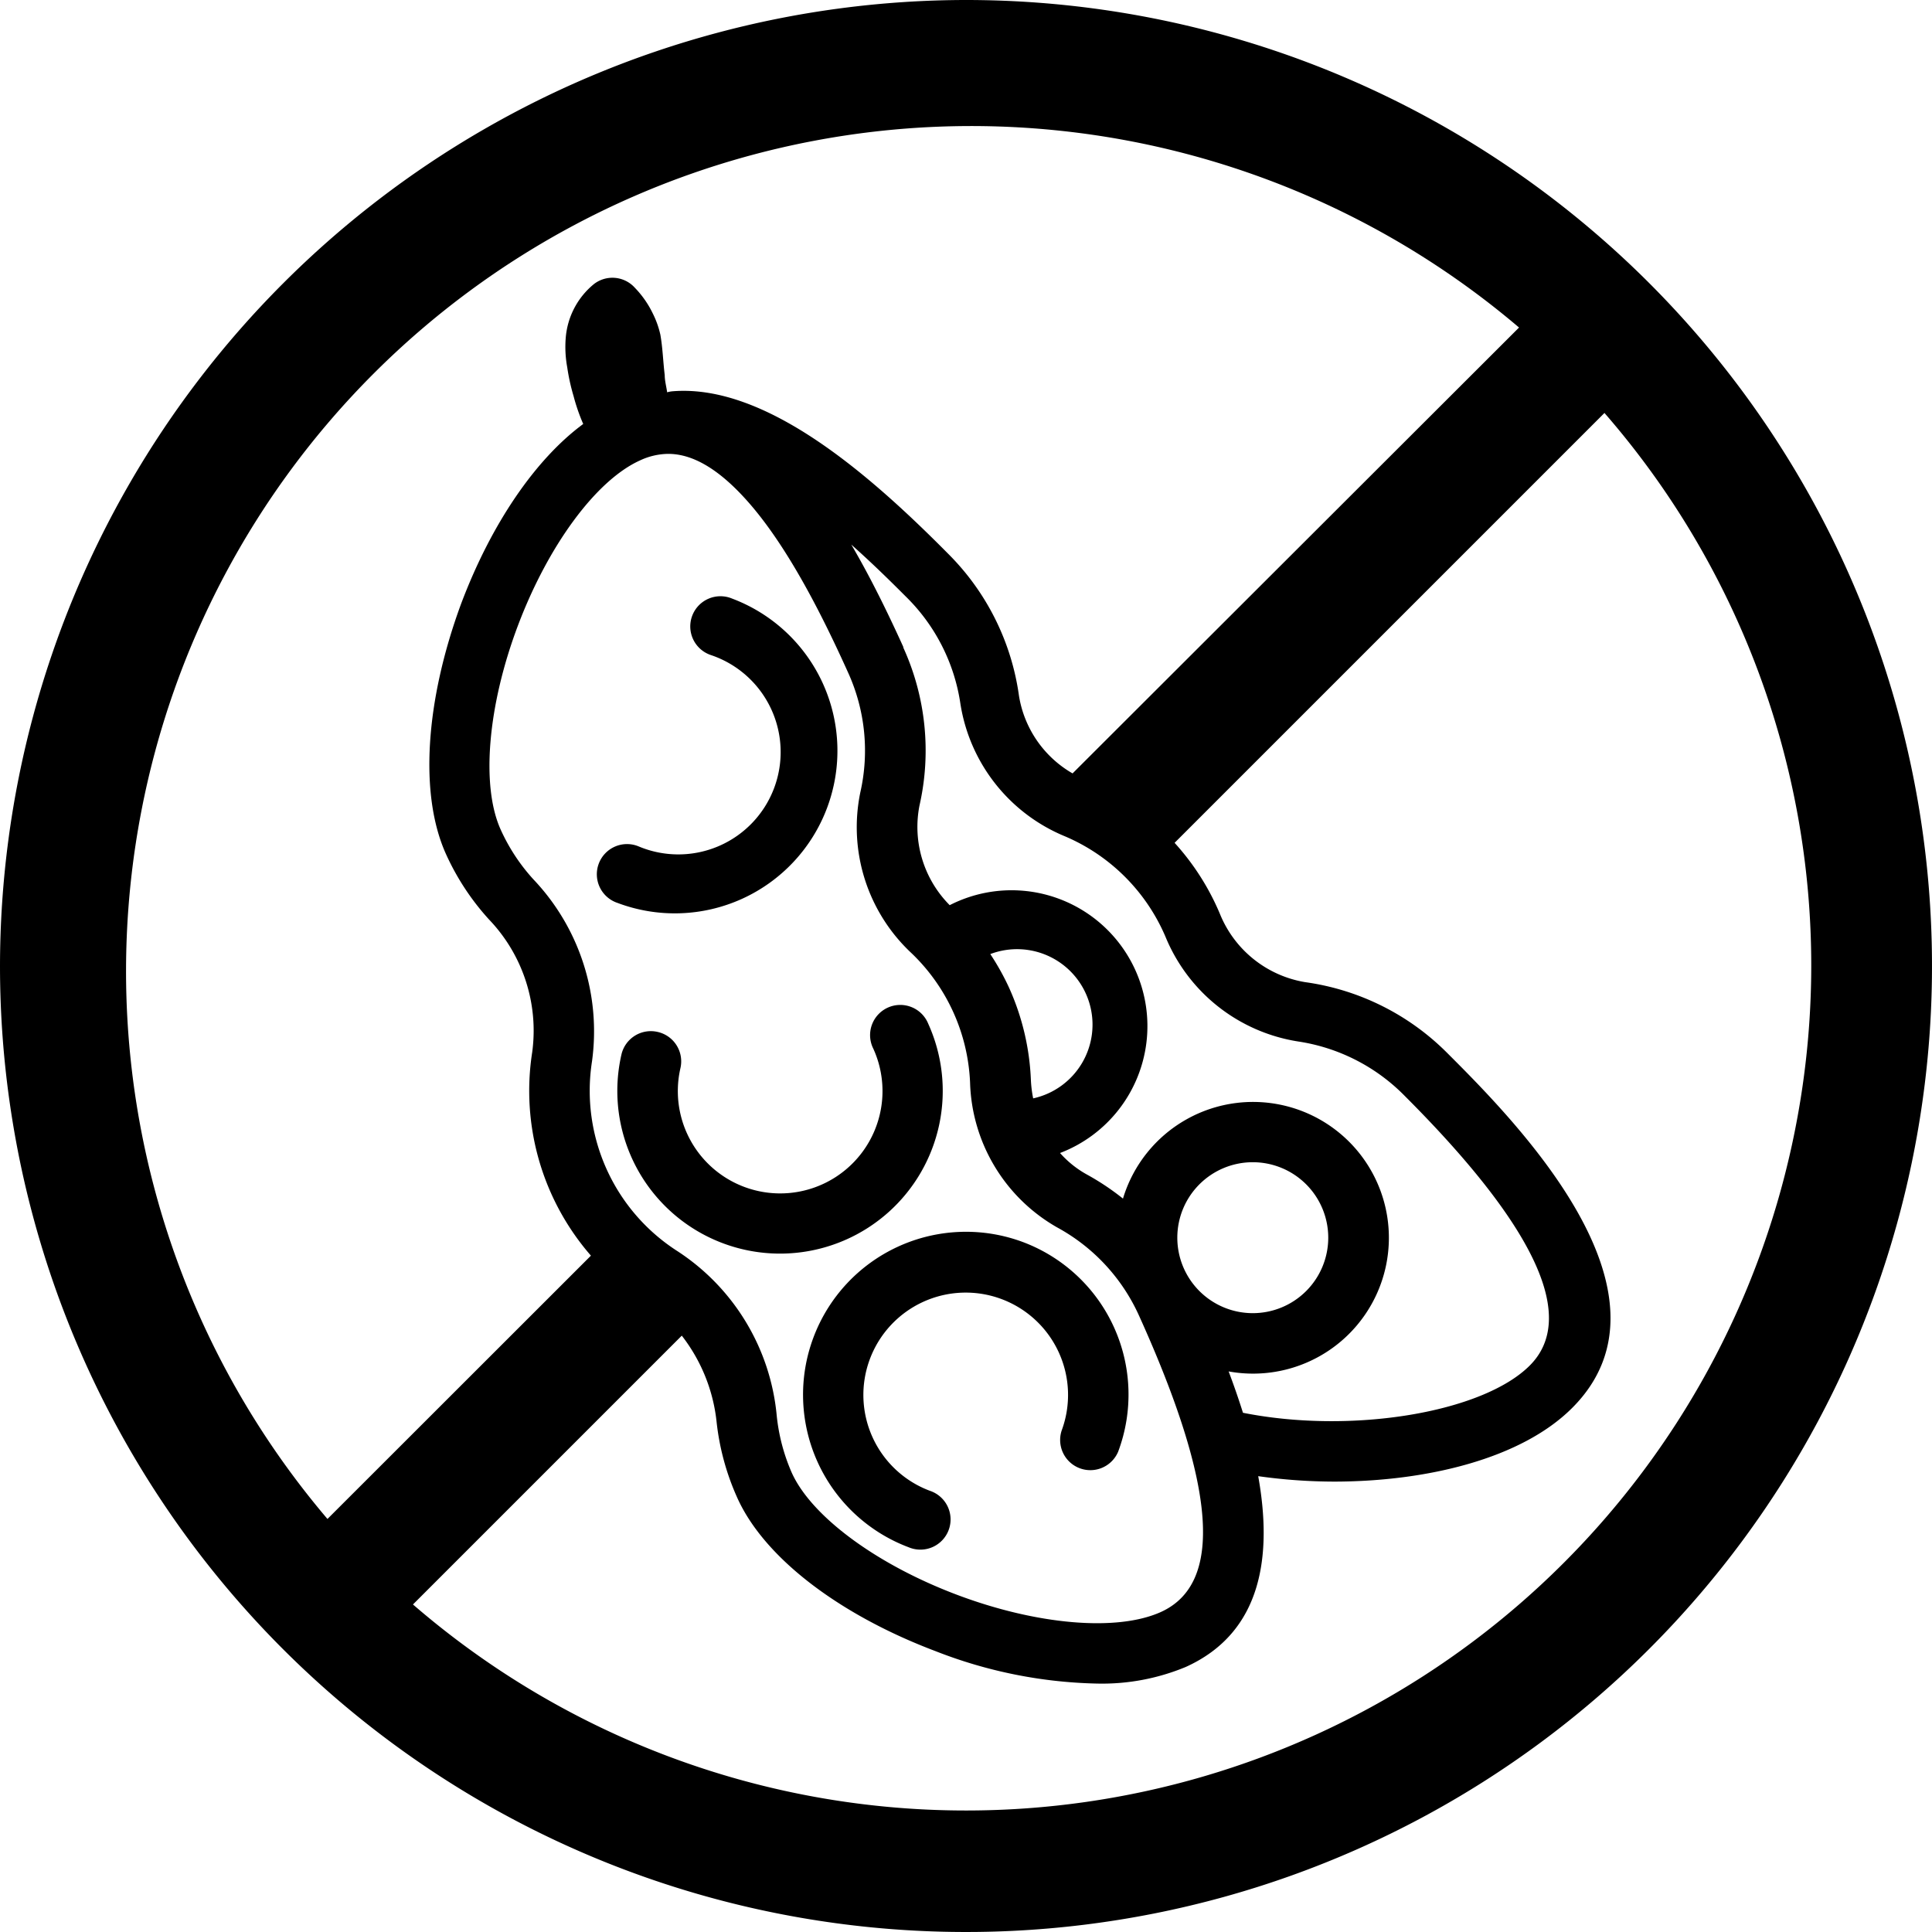 <svg xmlns:xlink="http://www.w3.org/1999/xlink" version="1.1" height="300" width="300" viewBox="0 0 128 128" id="Layer_1" data-name="Layer 1" xmlns="http://www.w3.org/2000/svg"><g transform="matrix(-1,0,0,1,128,0)" height="100%" width="100%"><title></title><path stroke-opacity="1" stroke="none" data-original-color="#000000ff" fill-opacity="1" fill="#000000" d="M64,0a64,64,0,1,0,64,64A64.07,64.07,0,0,0,64,0ZM8,64A55.75,55.75,0,0,1,21.7,27.36L50.18,55.84a16.48,16.48,0,0,0-3,4.7,7.4,7.4,0,0,1-5.65,4.53,16.47,16.47,0,0,0-9.42,4.7c-4.35,4.35-15.89,15.89-8.27,23.51,3.37,3.37,9.65,4.88,15.8,4.88a36.5,36.5,0,0,0,5-.36c-.93,5.19-.31,10.33,4.8,12.64a14.44,14.44,0,0,0,5.92,1.1A31,31,0,0,0,66,109.4c6.46-2.44,11.38-6.23,13.15-10.16a16.56,16.56,0,0,0,1.37-5,11.24,11.24,0,0,1,2.31-5.75l17.81,17.81A56,56,0,0,1,8,64Zm80.78,6.33a12.62,12.62,0,0,1-5.69,12.58,14.62,14.62,0,0,0-6.55,10.88,12.57,12.57,0,0,1-1,3.79c-1.31,2.89-5.6,6.06-10.92,8.07s-10.63,2.46-13.53,1.15c-4.15-1.88-3.68-8.3,1.44-19.62a12.5,12.5,0,0,1,5.43-5.86,11.42,11.42,0,0,0,5.77-9.59,12.61,12.61,0,0,1,3.88-8.58A11.41,11.41,0,0,0,71,52.49a12.49,12.49,0,0,1,.82-7.95c1.46-3.23,3.72-7.9,6.41-11.05,2.29-2.68,4.1-3.42,5.5-3.42a4.5,4.5,0,0,1,1.88.44c2.89,1.31,6.06,5.6,8.07,10.92s2.46,10.63,1.15,13.53a12.54,12.54,0,0,1-2.16,3.29A14.62,14.62,0,0,0,88.78,70.33ZM45,87a5,5,0,1,1,5-5A5,5,0,0,1,45,87ZM61.16,65.41a16.47,16.47,0,0,0-1.46,6.16,8,8,0,0,1-.15,1.2,5,5,0,1,1,2.84-9.56A16.59,16.59,0,0,0,61.16,65.41Zm7-22.52a16.46,16.46,0,0,0-1.08,10.47,7.35,7.35,0,0,1-2,6.61,9,9,0,1,0-7.31,16.42A6.7,6.7,0,0,1,56,77.81a16.7,16.7,0,0,0-2.4,1.6,9,9,0,1,0-7,11.45c-.33.87-.65,1.79-.95,2.74-7.18,1.43-15.87,0-19-3.13s-.52-9.06,8.27-17.85A12.5,12.5,0,0,1,42,69a11.41,11.41,0,0,0,8.78-6.93,12.6,12.6,0,0,1,6.66-6.66,11.41,11.41,0,0,0,6.93-8.78A12.5,12.5,0,0,1,68,39.51c.78-.78,2.06-2.06,3.6-3.43C70.24,38.4,69.09,40.8,68.14,42.89Zm38.15,57.75L88.85,83.19a16.63,16.63,0,0,0,3.89-13.48,10.65,10.65,0,0,1,2.86-8.79,16.54,16.54,0,0,0,2.85-4.33c1.78-3.93,1.38-10.13-1-16.59-2-5.31-4.93-9.58-8.09-11.91A12.62,12.62,0,0,0,90,26.24a13.3,13.3,0,0,0,.42-1.91,7.43,7.43,0,0,0,.1-1.93,5.12,5.12,0,0,0-1.87-3.58A2,2,0,0,0,86,19l-.17.18a6.49,6.49,0,0,0-1.08,1.59,6.11,6.11,0,0,0-.5,1.4c-.16.91-.18,1.79-.29,2.68,0,.38-.11.77-.16,1.14a2,2,0,0,0-.4-.07c-6.16-.47-13,5.5-18.21,10.76a16.47,16.47,0,0,0-4.7,9.42,7.27,7.27,0,0,1-3.55,5.14L27.36,21.7a56,56,0,0,1,78.94,78.94Z"></path><path stroke-opacity="1" stroke="none" data-original-color="#000000ff" fill-opacity="1" fill="#000000" d="M84.42,68.37a2,2,0,0,0-1.5,2.4,6.78,6.78,0,1,1-12.78-1.29,2,2,0,1,0-3.64-1.65,10.78,10.78,0,1,0,20.32,2A2,2,0,0,0,84.42,68.37Z"></path><path stroke-opacity="1" stroke="none" data-original-color="#000000ff" fill-opacity="1" fill="#000000" d="M60.2,82.3a10.79,10.79,0,0,0-6.28,13.88,2,2,0,0,0,3.74-1.41,6.78,6.78,0,1,1,8.73,4,2,2,0,1,0,1.41,3.74A10.78,10.78,0,1,0,60.2,82.3Z"></path><path stroke-opacity="1" stroke="none" data-original-color="#000000ff" fill-opacity="1" fill="#000000" d="M85.68,56.08A6.78,6.78,0,1,1,80.9,43.4a2,2,0,1,0-1.41-3.74,10.77,10.77,0,1,0,7.6,20.16,2,2,0,1,0-1.41-3.74Z"></path></g></svg>